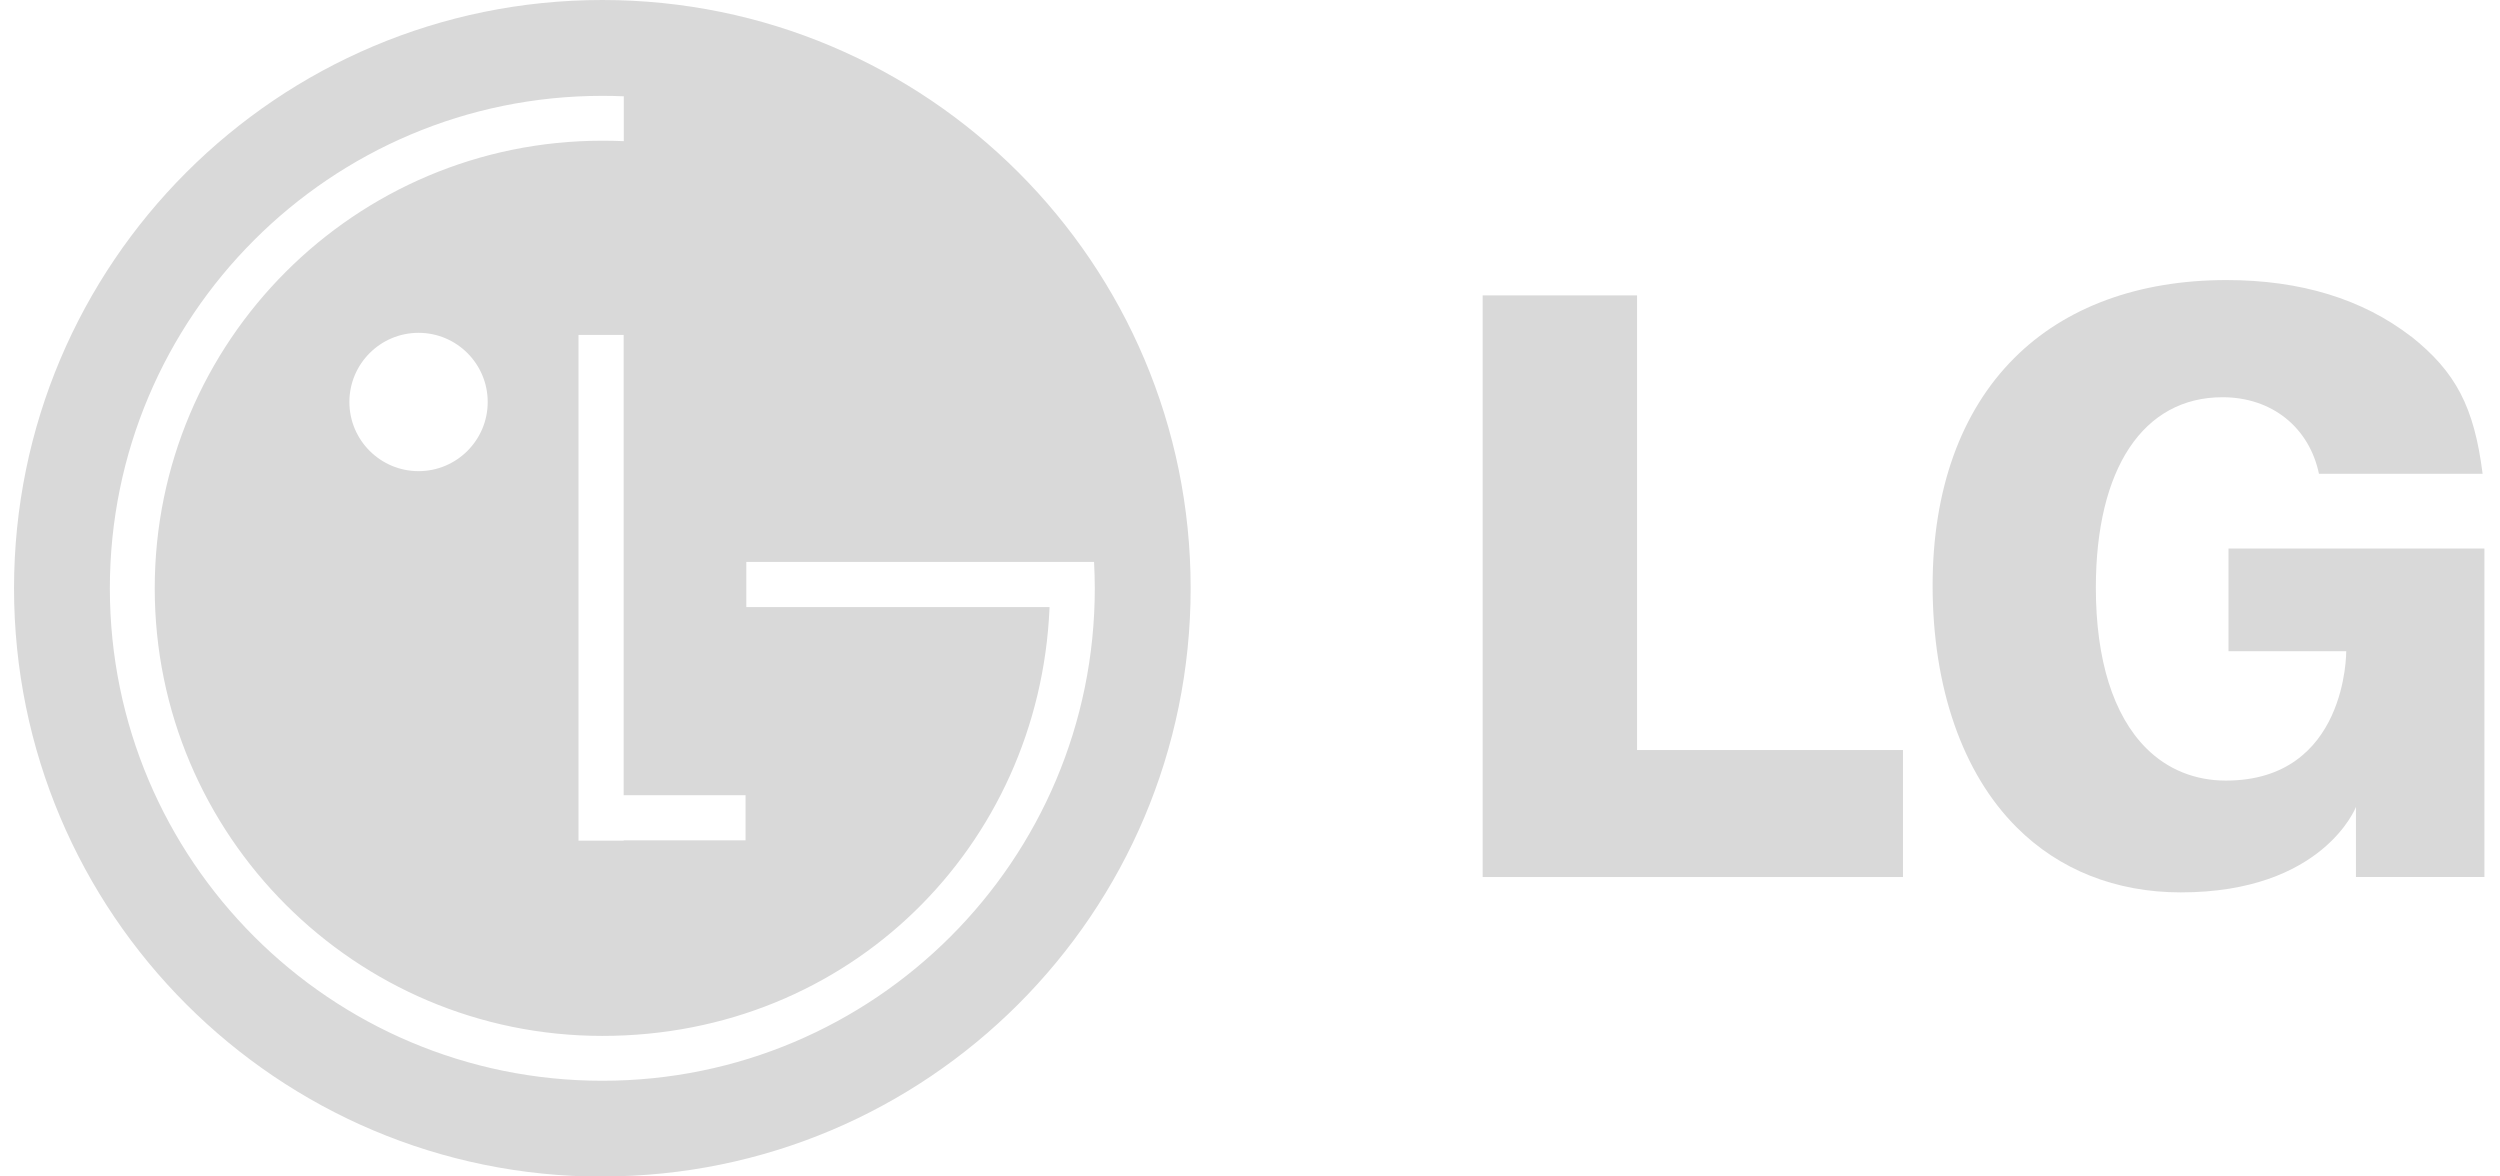 <svg width="85" height="40" viewBox="0 0 85 40" fill="none" xmlns="http://www.w3.org/2000/svg">
<g clip-path="url(#clip0_916_962)">
<path fill-rule="evenodd" clip-rule="evenodd" d="M40.482 19.997C40.482 31.045 31.527 40 20.479 40V40.005C9.432 40.005 0.477 31.05 0.477 20.003C0.477 8.955 9.437 0 20.479 0C31.522 0 40.482 8.95 40.482 19.997ZM25.375 20.641H35.683V20.687C35.328 28.775 28.882 35.221 20.479 35.221C12.077 35.221 5.261 28.405 5.261 20.003C5.261 11.6 12.072 4.784 20.479 4.784C20.723 4.784 20.966 4.789 21.209 4.799V3.274C20.966 3.264 20.723 3.259 20.479 3.259C11.231 3.259 3.735 10.759 3.735 20.003C3.735 29.246 11.231 36.746 20.479 36.746C29.728 36.746 37.223 29.251 37.223 20.003C37.223 19.698 37.213 19.404 37.198 19.105H25.375V20.641ZM21.204 27.037H25.349V28.572H21.204V28.582H19.669V11.387H21.204V27.037ZM14.231 16.019C15.528 16.019 16.582 14.965 16.582 13.668C16.582 12.37 15.528 11.316 14.231 11.316C12.934 11.316 11.879 12.37 11.879 13.668C11.879 14.965 12.934 16.019 14.231 16.019Z" fill="#D9D9D9"/>
<path fill-rule="evenodd" clip-rule="evenodd" d="M50.41 29.819H64.701V25.501H56.075H55.66V25.085V10.044H50.41V29.819Z" fill="#D9D9D9"/>
<path fill-rule="evenodd" clip-rule="evenodd" d="M81.972 11.438C80.33 10.171 78.222 9.522 75.703 9.522C72.713 9.522 70.215 10.44 68.481 12.178C66.667 13.992 65.709 16.663 65.709 19.906C65.709 23.367 66.723 26.292 68.568 28.131C70.012 29.576 71.943 30.341 74.147 30.341C78.987 30.341 80.102 27.437 80.102 27.437V29.819H84.47V18.649H75.769V22.141H79.772C79.772 22.141 79.813 26.54 75.678 26.54C74.629 26.54 73.691 26.16 72.972 25.44C71.852 24.32 71.259 22.435 71.259 19.982C71.259 15.928 72.87 13.506 75.566 13.506C77.254 13.506 78.516 14.54 78.845 16.11H84.409C84.121 13.83 83.497 12.644 81.972 11.433V11.438Z" fill="#D9D9D9"/>
</g>
<defs>
<clipPath id="clip0_916_962">
<rect width="83.988" height="40" fill="white" transform="translate(0.477)"/>
</clipPath>
</defs>
</svg>
